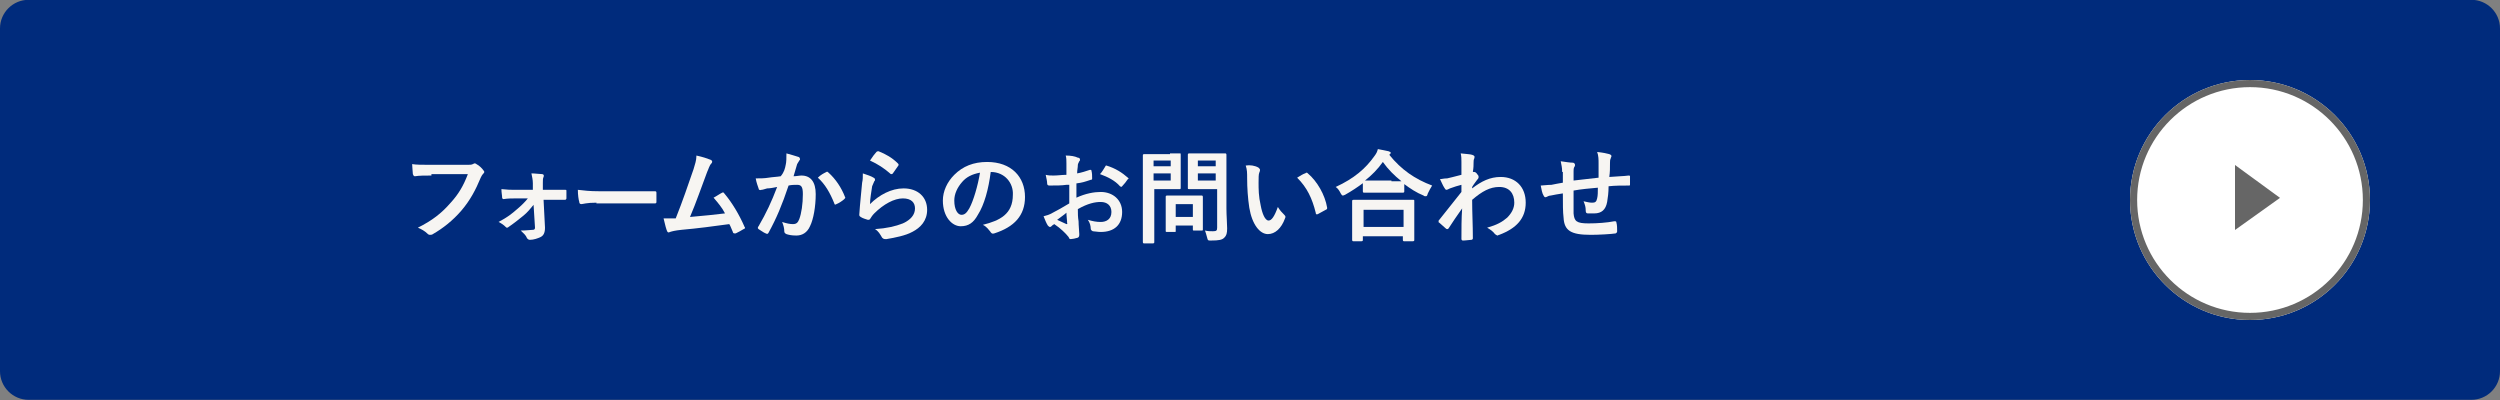 <?xml version="1.0" encoding="UTF-8"?> <svg xmlns="http://www.w3.org/2000/svg" xmlns:xlink="http://www.w3.org/1999/xlink" version="1.1" id="レイヤー_1" x="0px" y="0px" viewBox="0 0 350 56" style="enable-background:new 0 0 350 56;" xml:space="preserve"><rect x="0" y="0" width="350" height="56" fill="#808080" stroke="none"/> <style type="text/css"> .st0{fill:#002B7C;} .st1{enable-background:new ;} .st2{fill:#F7F5F2;} .st3{fill:#FFFFFF;} .st4{fill:none;stroke:#666666;} .st5{fill:#666666;} </style> <g id="グループ_10376" transform="translate(-20 -4421.102)"> <g id="グループ_10246" transform="translate(-78 442.977)"> <path id="長方形_23012" class="st0" d="M102,3978.1h342c2.2,0,4,1.8,4,4v48c0,2.2-1.8,4-4,4H102c-2.2,0-4-1.8-4-4v-48 C98,3979.9,99.8,3978.1,102,3978.1z"></path> <g class="st1"> <path class="st2" d="M158.4,4002.7c-0.9,0-1.7,0-2.3,0.1c-0.2,0-0.2-0.1-0.3-0.3c0-0.3-0.1-1-0.1-1.4c0.6,0.1,1.4,0.1,2.7,0.1h5 c0.4,0,0.6,0,0.8-0.1c0.1,0,0.1-0.1,0.2-0.1c0.1,0,0.2,0,0.3,0.1c0.4,0.2,0.8,0.6,1,0.9c0.1,0.1,0.1,0.2,0.1,0.2 c0,0.1-0.1,0.2-0.2,0.3c-0.1,0.1-0.2,0.3-0.3,0.5c-0.7,1.7-1.5,3.2-2.7,4.6c-1.2,1.4-2.6,2.5-4,3.3c-0.1,0.1-0.3,0.1-0.4,0.1 c-0.1,0-0.2,0-0.4-0.2c-0.3-0.3-0.8-0.6-1.3-0.8c2-1,3.3-2,4.6-3.5c1.1-1.2,1.8-2.4,2.4-4H158.4z"></path> <path class="st2" d="M172.7,4006.8c-0.4,0.5-0.9,1.1-1.4,1.5c-0.6,0.5-1.5,1.2-2.1,1.6c-0.1,0.1-0.2,0.1-0.2,0.1 c-0.1,0-0.1,0-0.2-0.1c-0.3-0.3-0.6-0.5-1-0.7c1.3-0.7,1.8-1.1,2.6-1.8c0.6-0.5,1.1-1,1.5-1.5h-1.6c-0.6,0-1.2,0-1.8,0.1 c-0.1,0-0.2-0.1-0.2-0.2c0-0.3-0.1-0.7-0.1-1.2c0.9,0.1,1.3,0.1,2,0.1h2.4l0-0.9c0-0.5-0.1-0.9-0.2-1.4c0.5,0,1.2,0.1,1.5,0.1 c0.2,0,0.3,0.2,0.2,0.4c-0.1,0.2-0.1,0.4-0.1,0.8l0,1h1c0.7,0,1.5,0,2.1,0c0.2,0,0.2,0,0.2,0.2c0,0.3,0,0.7,0,1 c0,0.1-0.1,0.2-0.2,0.2c-0.5,0-1.3,0-2.1,0h-0.9l0.2,3.9c0,0.7-0.2,1.1-0.6,1.3c-0.4,0.2-1,0.4-1.5,0.4c-0.2,0-0.3-0.1-0.4-0.2 c-0.2-0.5-0.5-0.7-0.9-1.1c0.8,0,1.4-0.1,1.7-0.1c0.2,0,0.3-0.1,0.3-0.3L172.7,4006.8z"></path> <path class="st2" d="M181.5,4006.5c-1.4,0-1.9,0.2-2.1,0.2c-0.2,0-0.3-0.1-0.3-0.3c-0.1-0.3-0.2-1-0.2-1.7c0.9,0.1,1.6,0.2,3,0.2 h4.5c1.1,0,2.1,0,3.2,0c0.2,0,0.3,0,0.3,0.2c0,0.4,0,0.9,0,1.3c0,0.2-0.1,0.2-0.3,0.2c-1.1,0-2.1,0-3.1,0H181.5z"></path> <path class="st2" d="M197.5,4000.5c0.1,0.1,0.2,0.1,0.2,0.2c0,0.1,0,0.2-0.1,0.3c-0.3,0.3-0.4,0.8-0.6,1.2 c-0.8,2.1-1.5,4.2-2.4,6.3c2.2-0.2,3.3-0.3,4.9-0.5c-0.4-0.8-1-1.5-1.6-2.2c0.4-0.2,0.8-0.5,1.2-0.7c0.2-0.1,0.2,0,0.3,0.1 c1.1,1.3,2.1,3,2.8,4.6c0,0.1,0.1,0.1,0.1,0.2c0,0.1-0.1,0.2-0.2,0.2c-0.3,0.2-0.7,0.4-1.1,0.6c-0.1,0-0.1,0-0.2,0 c-0.1,0-0.2-0.1-0.2-0.2c-0.2-0.4-0.3-0.8-0.5-1.1c-2.2,0.3-4.4,0.6-6.7,0.8c-0.9,0.1-1.3,0.2-1.6,0.3c-0.2,0.1-0.3,0.1-0.4-0.1 c-0.1-0.2-0.3-0.9-0.5-1.8c0.6,0,1.1,0,1.7,0c1-2.5,1.7-4.6,2.5-6.9c0.2-0.7,0.4-1.2,0.4-1.9 C196.4,4000.1,197,4000.3,197.5,4000.5z"></path> <path class="st2" d="M208,4001.2c0.1-0.4,0.1-1,0.1-1.6c0.7,0.2,1.1,0.3,1.7,0.5c0.1,0,0.2,0.2,0.2,0.3c0,0.1,0,0.1-0.1,0.2 c-0.1,0.2-0.2,0.3-0.3,0.5c-0.2,0.6-0.3,1.1-0.5,1.7c0.4,0,0.8-0.1,1.1-0.1c1.3,0,2,0.9,2,2.6c0,1.7-0.3,3.5-0.8,4.5 c-0.4,0.9-1.1,1.3-1.9,1.3c-0.7,0-1.1-0.1-1.4-0.2c-0.2-0.1-0.3-0.2-0.3-0.4c0-0.4-0.1-0.8-0.3-1.3c0.6,0.2,1.1,0.3,1.5,0.3 c0.5,0,0.7-0.2,0.9-0.7c0.3-0.8,0.5-2.1,0.5-3.5c0-1-0.2-1.3-0.8-1.3c-0.3,0-0.8,0-1.2,0.1c-0.9,2.7-1.7,4.6-2.8,6.6 c-0.1,0.2-0.2,0.2-0.4,0.1c-0.3-0.1-0.8-0.5-1-0.6c-0.1-0.1-0.1-0.1-0.1-0.2c0,0,0-0.1,0.1-0.2c1.1-1.9,1.8-3.4,2.6-5.5 c-0.5,0.1-1,0.2-1.4,0.2c-0.4,0.1-0.6,0.2-0.8,0.2c-0.2,0.1-0.4,0-0.4-0.2c-0.1-0.3-0.3-0.8-0.4-1.4c0.6,0,1.2,0,1.8-0.1 c0.6-0.1,1.1-0.1,1.7-0.2C207.8,4002.2,207.9,4001.7,208,4001.2z M213.7,4002.2c0.1-0.1,0.2,0,0.3,0.1c1,0.9,1.8,2.1,2.3,3.4 c0.1,0.1,0,0.2-0.1,0.3c-0.2,0.2-0.8,0.6-1.1,0.7c-0.1,0.1-0.3,0.1-0.3-0.1c-0.6-1.5-1.3-2.7-2.3-3.6 C212.9,4002.6,213.3,4002.4,213.7,4002.2z"></path> <path class="st2" d="M220.3,4003c0.2,0.1,0.2,0.2,0.2,0.3c0,0.1,0,0.1-0.1,0.2c-0.1,0.2-0.2,0.5-0.3,0.7 c-0.1,0.7-0.3,1.8-0.3,2.5c1.3-1.3,3-2.2,4.7-2.2c2,0,3.3,1.2,3.3,3c0,1.5-0.9,2.5-2.1,3.1c-0.9,0.5-2.4,0.8-3.6,1 c-0.3,0-0.4,0-0.6-0.2c-0.3-0.5-0.5-0.9-1-1.2c1.6-0.1,2.9-0.4,3.9-0.8c1.1-0.5,1.7-1.2,1.7-2.1c0-0.8-0.5-1.4-1.7-1.4 c-1.2,0-2.7,0.8-4,2.1c-0.3,0.3-0.4,0.5-0.6,0.8c-0.1,0.1-0.1,0.1-0.3,0.1c-0.3-0.1-0.7-0.2-1-0.4c-0.1-0.1-0.2-0.1-0.2-0.3 c0.1-1.6,0.3-3.3,0.4-4.5c0.1-0.4,0.1-0.8,0.1-1.3C219.4,4002.6,220,4002.8,220.3,4003z M220.7,3999.4c0.1-0.1,0.2-0.1,0.3-0.1 c1,0.4,1.9,0.9,2.7,1.7c0.1,0.1,0.1,0.1,0.1,0.2c0,0,0,0.1-0.1,0.2c-0.2,0.3-0.5,0.7-0.7,1c-0.1,0.1-0.1,0.1-0.2,0.1 c-0.1,0-0.1,0-0.2-0.1c-0.8-0.7-1.7-1.3-2.8-1.8C220.2,4000,220.5,3999.6,220.7,3999.4z"></path> <path class="st2" d="M236.7,4002.2c-0.3,2.4-0.9,4.6-1.8,6c-0.6,1.1-1.3,1.6-2.4,1.6c-1.2,0-2.5-1.3-2.5-3.6 c0-1.3,0.6-2.6,1.6-3.6c1.2-1.2,2.7-1.8,4.6-1.8c3.4,0,5.3,2.1,5.3,4.9c0,2.6-1.5,4.2-4.3,5.1c-0.3,0.1-0.4,0-0.6-0.3 c-0.2-0.2-0.4-0.6-1-0.9c2.4-0.6,4.2-1.5,4.2-4.2C239.9,4003.8,238.7,4002.2,236.7,4002.2L236.7,4002.2z M232.7,4003.6 c-0.7,0.8-1.1,1.7-1.1,2.6c0,1.3,0.5,2,1,2c0.4,0,0.7-0.2,1.1-0.9c0.6-1.1,1.2-3.2,1.5-5C234.1,4002.5,233.3,4002.9,232.7,4003.6 z"></path> <path class="st2" d="M247.3,4004c-0.7,0.1-1.4,0.1-2.4,0.1c-0.2,0-0.3-0.1-0.3-0.3c0-0.3-0.1-0.7-0.2-1.2 c0.4,0.1,0.7,0.1,1.1,0.1c0.6,0,1.2-0.1,1.8-0.1c0-0.5,0-1,0-1.6c0-0.4,0-0.8-0.1-1.1c0.7,0,1.3,0.1,1.7,0.3 c0.2,0,0.3,0.1,0.3,0.3c0,0.1,0,0.1-0.1,0.2c-0.1,0.2-0.2,0.4-0.2,0.5c0,0.4-0.1,0.7-0.1,1.2c0.6-0.1,1.2-0.3,1.8-0.5 c0.1,0,0.2,0,0.2,0.1c0.1,0.4,0.1,0.7,0.1,1.1c0,0.1,0,0.2-0.2,0.2c-0.9,0.3-1.2,0.4-2,0.5c0,0.7,0,1.4,0,2 c1.3-0.6,2.5-0.8,3.4-0.8c1.7,0,3,1.1,3,2.8c0,1.8-1.1,2.8-3,2.8c-0.4,0-0.9-0.1-1.1-0.1c-0.2-0.1-0.3-0.2-0.3-0.4 c0-0.3-0.1-0.8-0.4-1.2c0.7,0.2,1.2,0.3,1.8,0.3c0.8,0,1.5-0.4,1.5-1.4c0-0.9-0.6-1.4-1.5-1.4c-0.8,0-1.8,0.2-3.2,1 c0,0.6,0,1.1,0.1,1.7c0,0.6,0.1,1.5,0.1,1.8c0,0.2,0,0.4-0.2,0.5c-0.3,0.1-0.8,0.2-1,0.2c-0.2,0-0.2-0.1-0.3-0.3 c-0.4-0.5-1.1-1.2-2-1.8c-0.2,0.1-0.3,0.2-0.4,0.3c-0.1,0.1-0.2,0.1-0.2,0.1c-0.1,0-0.2-0.1-0.3-0.2c-0.2-0.3-0.4-0.8-0.6-1.3 c0.4-0.1,0.8-0.2,1.3-0.5c0.6-0.3,1.3-0.7,2.3-1.3V4004z M246,4008.9c0.4,0.2,0.9,0.4,1.3,0.6c0.1,0,0.2,0,0.1-0.1 c0-0.4-0.1-1-0.1-1.5C247,4008.2,246.5,4008.5,246,4008.9z M252.7,4001.5c0.1-0.2,0.1-0.2,0.2-0.2c1.3,0.4,2.2,1,3,1.7 c0.1,0.1,0.1,0.1,0.1,0.1s0,0.1-0.1,0.1c-0.2,0.3-0.5,0.7-0.8,1c0,0.1-0.2,0.1-0.3,0c-0.7-0.8-1.7-1.3-2.8-1.7 C252.3,4002.2,252.5,4001.8,252.7,4001.5z"></path> <path class="st2" d="M261.8,3999.6c0.9,0,1.3,0,1.4,0c0.1,0,0.1,0,0.1,0.2c0,0.1,0,0.5,0,1.4v1.8c0,0.9,0,1.3,0,1.4 c0,0.1,0,0.2-0.1,0.2c-0.1,0-0.5,0-1.4,0h-2.2v4.4c0,1.9,0,2.9,0,3c0,0.1,0,0.2-0.2,0.2h-1.2c-0.1,0-0.2,0-0.2-0.2 c0-0.1,0-1.1,0-3v-6.1c0-1.9,0-2.9,0-3c0-0.1,0-0.2,0.2-0.2c0.1,0,0.6,0,1.6,0H261.8z M259.5,4000.6v0.8h2.4v-0.8H259.5z M261.9,4002.4h-2.4v1h2.4V4002.4z M261.4,4010.6c-0.1,0-0.2,0-0.2-0.1c0-0.1,0-0.4,0-2.3v-1c0-1,0-1.4,0-1.5 c0-0.1,0-0.2,0.2-0.2c0.1,0,0.4,0,1.5,0h1.8c1.1,0,1.4,0,1.5,0c0.1,0,0.2,0,0.2,0.2c0,0.1,0,0.4,0,1.2v1.1c0,1.8,0,2.1,0,2.2 c0,0.2,0,0.2-0.2,0.2h-1c-0.2,0-0.2,0-0.2-0.2v-0.5h-2.4v0.8c0,0.1,0,0.1-0.2,0.1H261.4z M262.6,4008.5h2.4v-1.8h-2.4V4008.5z M269.7,4007.3c0,1,0.1,2.1,0.1,2.8c0,0.7-0.1,1-0.4,1.3c-0.3,0.3-0.7,0.4-1.9,0.4c-0.4,0-0.4,0-0.5-0.4c-0.1-0.4-0.2-0.7-0.3-1 c0.4,0.1,0.8,0.1,1.1,0.1c0.5,0,0.6-0.1,0.6-0.5v-5.4H266c-1.1,0-1.5,0-1.5,0c-0.2,0-0.2,0-0.2-0.2c0-0.1,0-0.4,0-1.3v-2 c0-0.8,0-1.2,0-1.3c0-0.1,0-0.2,0.2-0.2c0.1,0,0.4,0,1.5,0h2c1.1,0,1.5,0,1.5,0c0.1,0,0.2,0,0.2,0.2c0,0.1,0,0.7,0,1.9V4007.3z M265.7,4000.6v0.8h2.5v-0.8H265.7z M268.2,4003.4v-1h-2.5v1H268.2z"></path> <path class="st2" d="M274.2,4001.6c0.1,0.1,0.2,0.2,0.2,0.3c0,0.1,0,0.2-0.1,0.4c-0.1,0.2-0.1,0.8-0.1,1.4c0,0.9,0,1.9,0.3,3.2 c0.2,1.1,0.6,2.1,1.1,2.1c0.4,0,0.8-0.5,1.3-1.9c0.3,0.5,0.6,0.8,0.9,1.1c0.2,0.2,0.2,0.3,0.1,0.5c-0.5,1.4-1.4,2.2-2.4,2.2 c-1.1,0-2.2-1.3-2.6-3.7c-0.2-1.3-0.3-2.8-0.3-4.1c0-0.8,0-1.2-0.2-1.8C273,4001.2,273.7,4001.3,274.2,4001.6z M280.7,4002.4 c0.1,0,0.1-0.1,0.2-0.1c0.1,0,0.1,0,0.2,0.1c1.3,1.1,2.4,3,2.7,4.8c0,0.2,0,0.2-0.2,0.3c-0.4,0.2-0.7,0.4-1.1,0.6 c-0.2,0.1-0.3,0-0.3-0.2c-0.5-2-1.2-3.5-2.6-4.9C280.1,4002.7,280.4,4002.5,280.7,4002.4z"></path> <path class="st2" d="M288.9,4003.7c-0.8,0.6-1.7,1.2-2.6,1.7c-0.2,0.1-0.3,0.1-0.3,0.1c-0.1,0-0.2-0.1-0.3-0.3 c-0.2-0.4-0.4-0.7-0.7-0.9c2.6-1.2,4.2-2.6,5.4-4.3c0.3-0.4,0.4-0.6,0.5-1c0.5,0.1,1.1,0.2,1.5,0.3c0.2,0.1,0.3,0.1,0.3,0.2 c0,0.1,0,0.1-0.1,0.2c0,0-0.1,0.1-0.1,0.1c1.7,2.1,3.6,3.4,6,4.3c-0.2,0.3-0.4,0.7-0.6,1.1c-0.1,0.3-0.1,0.4-0.3,0.4 c-0.1,0-0.2,0-0.3-0.1c-1-0.4-1.9-1-2.7-1.6v1c0,0.1,0,0.2-0.2,0.2c-0.1,0-0.5,0-1.6,0h-2.2c-1.1,0-1.5,0-1.6,0 c-0.1,0-0.2,0-0.2-0.2V4003.7z M287.5,4011.9c-0.1,0-0.2,0-0.2-0.2c0-0.1,0-0.5,0-2.5v-1.2c0-1.2,0-1.6,0-1.7 c0-0.1,0-0.2,0.2-0.2c0.1,0,0.6,0,1.9,0h4.5c1.3,0,1.8,0,1.9,0c0.2,0,0.2,0,0.2,0.2c0,0.1,0,0.5,0,1.5v1.4c0,2,0,2.4,0,2.5 c0,0.1,0,0.2-0.2,0.2h-1.2c-0.1,0-0.2,0-0.2-0.2v-0.5h-5.6v0.5c0,0.1,0,0.2-0.2,0.2H287.5z M288.9,4009.9h5.6v-2.4h-5.6V4009.9z M292.8,4003.5c0.8,0,1.2,0,1.4,0c-1-0.8-1.9-1.7-2.6-2.7c-0.7,1-1.6,1.9-2.5,2.6c0.2,0,0.6,0,1.5,0H292.8z"></path> <path class="st2" d="M304.1,4004.5c1.3-1,2.5-1.6,4-1.6c2.1,0,3.5,1.4,3.5,3.6c0,2.2-1.3,3.6-3.7,4.5c-0.1,0-0.2,0.1-0.2,0.1 c-0.1,0-0.3-0.1-0.4-0.2c-0.3-0.4-0.6-0.6-1.1-0.9c1.4-0.4,2.1-0.8,2.8-1.4c0.6-0.6,1-1.3,1-2.1c0-1.3-0.7-2.2-2.1-2.2 c-1.3,0-2.4,0.6-3.8,1.8c0,1.8,0.1,3.5,0.1,5.4c0,0.1-0.1,0.2-0.2,0.2c-0.2,0-0.8,0.1-1.2,0.1c-0.1,0-0.2-0.1-0.2-0.2 c0-1.4,0-2.9,0.1-4.3c-0.7,1-1.4,2-1.9,2.8c-0.1,0.1-0.1,0.1-0.2,0.1c0,0-0.1,0-0.2-0.1c-0.3-0.3-0.6-0.5-0.9-0.8 c-0.1,0-0.1-0.1-0.1-0.2c0-0.1,0-0.1,0.1-0.2c1.2-1.5,2-2.5,3.1-3.9c0-0.4,0-0.7,0-1c-0.4,0.1-1.1,0.3-1.6,0.5 c-0.2,0.1-0.4,0.2-0.5,0.2c-0.1,0-0.2-0.1-0.3-0.3c-0.2-0.3-0.4-0.8-0.6-1.2c0.3,0,0.5-0.1,1-0.1c0.4-0.1,0.9-0.2,2-0.5 c0-0.6,0-1.2,0-1.8c0-0.4,0-0.8-0.1-1.2c0.8,0.1,1.3,0.1,1.6,0.2c0.3,0.1,0.4,0.2,0.3,0.5c-0.1,0.2-0.1,0.4-0.1,0.6 c0,0.3,0,0.7-0.1,1.3c0,0,0.1,0,0.1,0c0,0,0.1,0,0.1,0c0.1,0,0.3,0.1,0.4,0.3c0.2,0.2,0.2,0.3,0.2,0.4c0,0.1,0,0.2-0.2,0.4 c-0.2,0.3-0.4,0.5-0.7,1V4004.5z"></path> <path class="st2" d="M316.7,4002.2c0-0.7-0.1-0.9-0.2-1.5c0.7,0.1,1.3,0.2,1.7,0.2c0.2,0,0.3,0.2,0.3,0.3c0,0.1,0,0.2-0.1,0.3 c-0.1,0.2-0.1,0.4-0.1,0.6c0,0.3,0,0.9,0,1.3c1-0.1,2.5-0.3,3.5-0.4c0-0.7,0-1.5,0-2c0-0.5,0-1.1-0.2-1.6 c0.9,0.1,1.3,0.2,1.7,0.3c0.2,0.1,0.3,0.1,0.3,0.3c0,0.1-0.1,0.2-0.1,0.3c-0.1,0.2-0.1,0.4-0.1,0.6c0,0.8,0,1.3-0.1,2 c1.1-0.1,2-0.1,2.7-0.2c0.1,0,0.2,0,0.2,0.1c0,0.4,0,0.8,0,1.1c0,0.2,0,0.2-0.2,0.2c-0.9,0-1.9,0-2.8,0.1c0,0.9-0.1,1.6-0.2,2.2 c-0.2,1.1-0.8,1.6-1.8,1.6c-0.3,0-0.6,0-0.9,0c-0.2,0-0.3-0.1-0.3-0.4c0-0.5-0.1-0.8-0.3-1.3c0.5,0.1,0.8,0.2,1.2,0.2 c0.4,0,0.6-0.1,0.7-0.6c0.1-0.4,0.1-0.9,0.1-1.5c-1.1,0.1-2.3,0.2-3.4,0.4c0,1.5,0,2.4,0,3.2c0.1,1.1,0.4,1.4,2.1,1.4 c1.2,0,2.6-0.1,3.6-0.3c0.2,0,0.3,0,0.3,0.2c0.1,0.3,0.1,0.9,0.1,1.2c0,0.2-0.1,0.2-0.2,0.3c-0.6,0.1-2.4,0.2-3.5,0.2 c-2.8,0-3.7-0.6-3.8-2.4c-0.1-0.8-0.1-1.9-0.1-3.4c-0.7,0.1-1.2,0.2-1.7,0.3c-0.2,0-0.4,0.1-0.6,0.2c-0.2,0.1-0.3,0-0.4-0.2 c-0.2-0.3-0.3-0.9-0.4-1.4c0.3,0,0.9-0.1,1.5-0.1c0.4-0.1,1.1-0.2,1.6-0.3V4002.2z"></path> </g> <g id="ボタン大" transform="translate(396.2 3989.325)"> <g id="楕円形_436"> <circle class="st3" cx="16.8" cy="16.8" r="16.8"></circle> <circle class="st4" cx="16.8" cy="16.8" r="16.3"></circle> </g> <path id="多角形_4" class="st5" d="M21,16.5L14.7,21v-9.1L21,16.5z"></path> </g> </g> </g> </svg> 